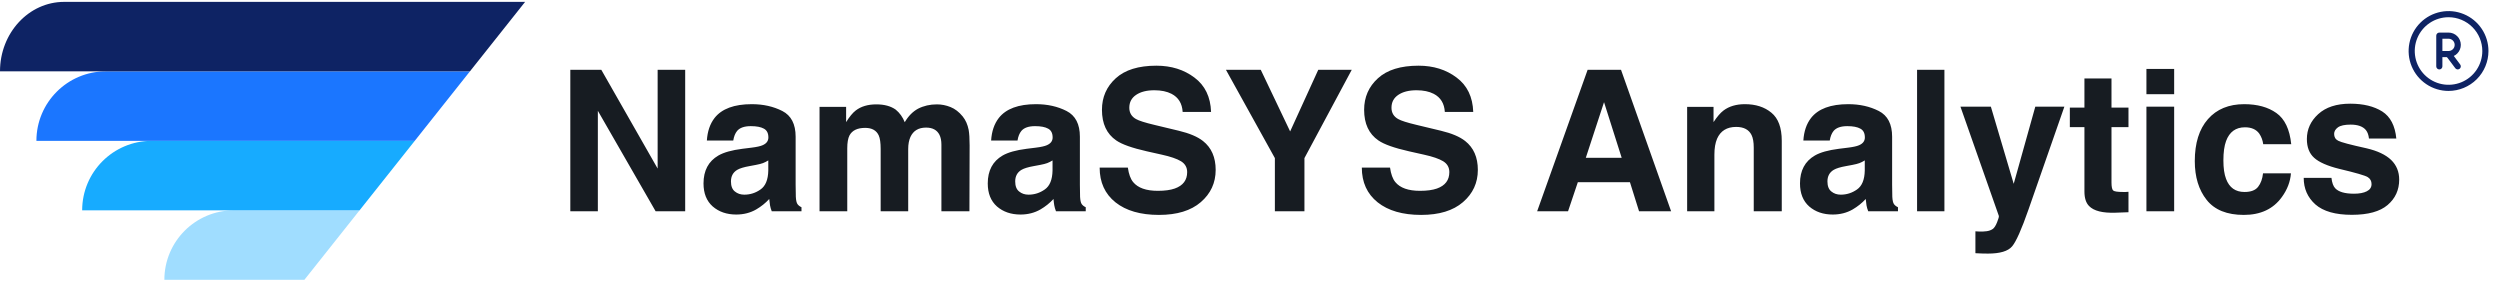 <svg width="284" height="32" viewBox="0 0 284 32" fill="none" xmlns="http://www.w3.org/2000/svg">
<g clip-path="url(#clip0_90_5023)">
<path d="M40.846 23.894L34.577 31.787H18.672C18.672 27.427 22.206 23.894 26.565 23.894H40.846V23.894Z" fill="#A0DDFF"/>
<path d="M47.116 16L40.846 23.893H9.334C9.334 19.534 12.868 16 17.228 16L47.116 16Z" fill="#17ABFF"/>
<path d="M53.384 8.106L47.115 16H4.136C4.136 11.64 7.67 8.106 12.03 8.106L53.384 8.106Z" fill="#1B76FF"/>
<path d="M59.653 0.213L53.384 8.106L0 8.106C0 3.747 3.264 0.213 7.29 0.213L59.653 0.213Z" fill="#0E2364"/>
</g>
<path d="M77.837 24H74.479L67.916 12.586V24H64.788V7.931H68.309L74.708 19.149V7.931H77.837V24ZM81.173 13.404C81.994 12.357 83.404 11.834 85.402 11.834C86.703 11.834 87.859 12.092 88.869 12.608C89.879 13.124 90.384 14.098 90.384 15.53V20.98C90.384 21.358 90.392 21.816 90.406 22.354C90.428 22.761 90.49 23.037 90.591 23.182C90.693 23.328 90.846 23.448 91.049 23.542V24H87.67C87.575 23.76 87.51 23.535 87.474 23.324C87.437 23.113 87.408 22.873 87.386 22.605C86.958 23.07 86.463 23.466 85.904 23.793C85.235 24.178 84.479 24.371 83.636 24.371C82.561 24.371 81.671 24.065 80.966 23.455C80.268 22.837 79.919 21.965 79.919 20.839C79.919 19.378 80.482 18.32 81.609 17.666C82.227 17.31 83.135 17.056 84.334 16.903L85.391 16.772C85.966 16.7 86.376 16.609 86.623 16.5C87.067 16.311 87.288 16.017 87.288 15.617C87.288 15.13 87.118 14.796 86.776 14.614C86.442 14.425 85.948 14.33 85.293 14.33C84.559 14.33 84.04 14.512 83.734 14.876C83.516 15.144 83.371 15.508 83.298 15.966H80.3C80.366 14.926 80.657 14.072 81.173 13.404ZM83.484 21.754C83.775 21.994 84.131 22.114 84.552 22.114C85.221 22.114 85.835 21.918 86.394 21.525C86.961 21.133 87.256 20.417 87.278 19.378V18.222C87.081 18.346 86.881 18.448 86.678 18.527C86.482 18.6 86.209 18.669 85.86 18.735L85.163 18.865C84.508 18.982 84.04 19.123 83.756 19.291C83.277 19.574 83.037 20.014 83.037 20.61C83.037 21.14 83.186 21.522 83.484 21.754ZM99.825 15.388C99.563 14.814 99.051 14.527 98.288 14.527C97.401 14.527 96.805 14.814 96.5 15.388C96.333 15.715 96.249 16.202 96.249 16.849V24H93.099V12.139L96.119 12.139V13.873C96.504 13.255 96.867 12.815 97.209 12.553C97.812 12.088 98.593 11.856 99.552 11.856C100.461 11.856 101.195 12.056 101.755 12.455C102.205 12.826 102.547 13.302 102.779 13.883C103.186 13.186 103.691 12.673 104.295 12.346C104.934 12.019 105.646 11.856 106.431 11.856C106.955 11.856 107.471 11.957 107.979 12.161C108.488 12.364 108.95 12.721 109.364 13.229C109.698 13.644 109.923 14.152 110.04 14.755C110.112 15.155 110.149 15.74 110.149 16.511L110.127 24H106.944V16.434C106.944 15.984 106.871 15.613 106.726 15.322C106.45 14.77 105.941 14.494 105.2 14.494C104.342 14.494 103.75 14.85 103.423 15.562C103.255 15.94 103.172 16.394 103.172 16.925V24H100.043V16.925C100.043 16.22 99.97 15.708 99.825 15.388ZM113.463 13.404C114.284 12.357 115.694 11.834 117.693 11.834C118.994 11.834 120.149 12.092 121.159 12.608C122.169 13.124 122.675 14.098 122.675 15.53V20.98C122.675 21.358 122.682 21.816 122.696 22.354C122.718 22.761 122.78 23.037 122.882 23.182C122.983 23.328 123.136 23.448 123.34 23.542V24H119.96C119.866 23.76 119.8 23.535 119.764 23.324C119.728 23.113 119.698 22.873 119.677 22.605C119.248 23.07 118.754 23.466 118.194 23.793C117.525 24.178 116.77 24.371 115.927 24.371C114.851 24.371 113.961 24.065 113.256 23.455C112.558 22.837 112.209 21.965 112.209 20.839C112.209 19.378 112.772 18.32 113.899 17.666C114.517 17.31 115.425 17.056 116.624 16.903L117.682 16.772C118.256 16.7 118.666 16.609 118.914 16.5C119.357 16.311 119.579 16.017 119.579 15.617C119.579 15.13 119.408 14.796 119.066 14.614C118.732 14.425 118.238 14.33 117.584 14.33C116.85 14.33 116.33 14.512 116.025 14.876C115.807 15.144 115.661 15.508 115.589 15.966H112.591C112.656 14.926 112.947 14.072 113.463 13.404ZM115.774 21.754C116.065 21.994 116.421 22.114 116.842 22.114C117.511 22.114 118.125 21.918 118.685 21.525C119.252 21.133 119.546 20.417 119.568 19.378V18.222C119.371 18.346 119.172 18.448 118.968 18.527C118.772 18.6 118.499 18.669 118.15 18.735L117.453 18.865C116.799 18.982 116.33 19.123 116.046 19.291C115.567 19.574 115.327 20.014 115.327 20.61C115.327 21.14 115.476 21.522 115.774 21.754ZM131.527 21.678C132.319 21.678 132.962 21.591 133.456 21.416C134.394 21.082 134.862 20.461 134.862 19.552C134.862 19.022 134.63 18.611 134.165 18.32C133.7 18.037 132.969 17.786 131.974 17.568L130.273 17.187C128.601 16.809 127.446 16.398 126.806 15.955C125.723 15.213 125.182 14.054 125.182 12.477C125.182 11.038 125.705 9.843 126.752 8.891C127.798 7.938 129.335 7.462 131.363 7.462C133.056 7.462 134.499 7.913 135.691 8.814C136.89 9.708 137.519 11.009 137.577 12.717H134.35C134.292 11.75 133.87 11.064 133.085 10.657C132.562 10.388 131.912 10.253 131.134 10.253C130.269 10.253 129.579 10.428 129.063 10.777C128.547 11.125 128.289 11.612 128.289 12.237C128.289 12.812 128.543 13.24 129.052 13.524C129.379 13.713 130.077 13.934 131.145 14.189L133.914 14.854C135.128 15.144 136.043 15.533 136.661 16.02C137.62 16.776 138.1 17.87 138.1 19.302C138.1 20.77 137.537 21.991 136.41 22.964C135.291 23.931 133.707 24.414 131.657 24.414C129.564 24.414 127.918 23.938 126.719 22.986C125.52 22.027 124.92 20.711 124.92 19.04L128.125 19.04C128.227 19.774 128.427 20.323 128.725 20.686C129.27 21.347 130.204 21.678 131.527 21.678ZM153.558 7.931L148.184 17.961V24H144.826V17.961L139.267 7.931L143.224 7.931L146.56 14.93L149.754 7.931H153.558ZM161.309 21.678C162.102 21.678 162.745 21.591 163.239 21.416C164.176 21.082 164.645 20.461 164.645 19.552C164.645 19.022 164.413 18.611 163.948 18.32C163.482 18.037 162.752 17.786 161.756 17.568L160.056 17.187C158.384 16.809 157.229 16.398 156.589 15.955C155.506 15.213 154.965 14.054 154.965 12.477C154.965 11.038 155.488 9.843 156.535 8.891C157.581 7.938 159.118 7.462 161.146 7.462C162.839 7.462 164.282 7.913 165.474 8.814C166.673 9.708 167.302 11.009 167.36 12.717H164.133C164.075 11.75 163.653 11.064 162.868 10.657C162.345 10.388 161.695 10.253 160.917 10.253C160.052 10.253 159.362 10.428 158.846 10.777C158.33 11.125 158.072 11.612 158.072 12.237C158.072 12.812 158.326 13.24 158.835 13.524C159.162 13.713 159.86 13.934 160.928 14.189L163.697 14.854C164.911 15.144 165.826 15.533 166.444 16.02C167.403 16.776 167.883 17.87 167.883 19.302C167.883 20.77 167.32 21.991 166.193 22.964C165.074 23.931 163.49 24.414 161.44 24.414C159.347 24.414 157.701 23.938 156.502 22.986C155.303 22.027 154.703 20.711 154.703 19.04H157.908C158.01 19.774 158.21 20.323 158.508 20.686C159.053 21.347 159.987 21.678 161.309 21.678ZM185.162 20.697H179.242L178.13 24H174.62L180.354 7.931H184.148L189.839 24H186.197L185.162 20.697ZM184.224 17.928L182.218 11.605L180.147 17.928H184.224ZM197.23 14.418C196.176 14.418 195.453 14.865 195.06 15.758C194.857 16.231 194.755 16.834 194.755 17.568V24H191.659V12.139H194.657V13.873C195.057 13.262 195.435 12.822 195.791 12.553C196.43 12.074 197.241 11.834 198.222 11.834C199.45 11.834 200.453 12.157 201.231 12.804C202.016 13.444 202.408 14.508 202.408 15.998V24H199.225V16.772C199.225 16.147 199.141 15.668 198.974 15.333C198.669 14.723 198.087 14.418 197.23 14.418ZM205.733 13.404C206.554 12.357 207.964 11.834 209.963 11.834C211.264 11.834 212.419 12.092 213.429 12.608C214.44 13.124 214.945 14.098 214.945 15.53V20.98C214.945 21.358 214.952 21.816 214.966 22.354C214.988 22.761 215.05 23.037 215.152 23.182C215.254 23.328 215.406 23.448 215.61 23.542V24H212.23C212.136 23.76 212.07 23.535 212.034 23.324C211.998 23.113 211.969 22.873 211.947 22.605C211.518 23.07 211.024 23.466 210.464 23.793C209.796 24.178 209.04 24.371 208.197 24.371C207.121 24.371 206.231 24.065 205.526 23.455C204.828 22.837 204.479 21.965 204.479 20.839C204.479 19.378 205.042 18.32 206.169 17.666C206.787 17.31 207.695 17.056 208.894 16.903L209.952 16.772C210.526 16.7 210.937 16.609 211.184 16.5C211.627 16.311 211.849 16.017 211.849 15.617C211.849 15.13 211.678 14.796 211.336 14.614C211.002 14.425 210.508 14.33 209.854 14.33C209.12 14.33 208.6 14.512 208.295 14.876C208.077 15.144 207.931 15.508 207.859 15.966H204.861C204.926 14.926 205.217 14.072 205.733 13.404ZM208.044 21.754C208.335 21.994 208.691 22.114 209.112 22.114C209.781 22.114 210.395 21.918 210.955 21.525C211.522 21.133 211.816 20.417 211.838 19.378V18.222C211.642 18.346 211.442 18.448 211.238 18.527C211.042 18.6 210.769 18.669 210.421 18.735L209.723 18.865C209.069 18.982 208.6 19.123 208.317 19.291C207.837 19.574 207.597 20.014 207.597 20.61C207.597 21.14 207.746 21.522 208.044 21.754ZM217.779 7.931H220.886V24H217.779V7.931ZM228.757 20.882L231.21 12.117H234.513L230.436 23.804C229.651 26.057 229.029 27.452 228.572 27.99C228.114 28.535 227.198 28.808 225.824 28.808C225.548 28.808 225.327 28.804 225.159 28.797C224.992 28.797 224.741 28.786 224.407 28.764V26.278L224.8 26.3C225.105 26.315 225.396 26.304 225.672 26.267C225.948 26.231 226.18 26.148 226.369 26.017C226.551 25.893 226.718 25.635 226.871 25.243C227.031 24.85 227.096 24.61 227.067 24.523L222.707 12.117L226.162 12.117L228.757 20.882ZM241.795 21.787V24.109L240.323 24.163C238.855 24.214 237.852 23.96 237.314 23.4C236.966 23.044 236.791 22.496 236.791 21.754V14.439H235.134V12.226H236.791V8.912L239.865 8.912V12.226H241.795V14.439H239.865V20.719C239.865 21.206 239.927 21.511 240.051 21.634C240.174 21.751 240.552 21.809 241.185 21.809C241.279 21.809 241.377 21.809 241.479 21.809C241.588 21.802 241.693 21.794 241.795 21.787ZM246.984 12.117V24H243.834V12.117H246.984ZM246.984 7.833V10.7H243.834V7.833H246.984ZM260.284 16.38H257.101C257.043 15.937 256.894 15.537 256.654 15.181C256.305 14.701 255.763 14.461 255.029 14.461C253.983 14.461 253.267 14.981 252.882 16.02C252.678 16.573 252.577 17.306 252.577 18.222C252.577 19.094 252.678 19.796 252.882 20.326C253.252 21.315 253.95 21.809 254.975 21.809C255.702 21.809 256.218 21.613 256.523 21.22C256.828 20.828 257.013 20.319 257.079 19.694H260.251C260.179 20.639 259.837 21.533 259.226 22.376C258.253 23.735 256.81 24.414 254.899 24.414C252.987 24.414 251.581 23.847 250.68 22.714C249.779 21.58 249.328 20.108 249.328 18.299C249.328 16.256 249.826 14.668 250.821 13.535C251.817 12.401 253.191 11.834 254.942 11.834C256.432 11.834 257.649 12.168 258.594 12.837C259.546 13.505 260.109 14.687 260.284 16.38ZM270.619 12.662C271.549 13.258 272.083 14.283 272.221 15.737H269.114C269.071 15.337 268.958 15.021 268.776 14.788C268.435 14.367 267.853 14.156 267.032 14.156C266.356 14.156 265.873 14.261 265.582 14.472C265.299 14.683 265.157 14.93 265.157 15.213C265.157 15.569 265.309 15.828 265.615 15.987C265.92 16.155 266.999 16.442 268.852 16.849C270.088 17.139 271.015 17.579 271.632 18.168C272.243 18.764 272.548 19.509 272.548 20.402C272.548 21.58 272.108 22.543 271.229 23.291C270.357 24.033 269.005 24.403 267.174 24.403C265.306 24.403 263.925 24.011 263.031 23.226C262.144 22.434 261.701 21.427 261.701 20.206H264.852C264.917 20.759 265.059 21.151 265.277 21.384C265.662 21.798 266.374 22.005 267.413 22.005C268.024 22.005 268.507 21.914 268.863 21.733C269.227 21.551 269.408 21.278 269.408 20.915C269.408 20.566 269.263 20.301 268.972 20.119C268.682 19.937 267.602 19.625 265.735 19.181C264.39 18.847 263.442 18.429 262.889 17.928C262.337 17.434 262.061 16.721 262.061 15.791C262.061 14.694 262.49 13.753 263.347 12.968C264.212 12.175 265.426 11.779 266.988 11.779C268.471 11.779 269.681 12.074 270.619 12.662Z" fill="#171C22"/>
<path d="M278.154 10.33C277.257 10.33 276.38 10.064 275.634 9.565C274.888 9.067 274.307 8.359 273.964 7.53C273.621 6.701 273.531 5.79 273.706 4.91C273.881 4.03 274.313 3.222 274.947 2.588C275.581 1.954 276.389 1.522 277.269 1.347C278.149 1.172 279.06 1.261 279.889 1.605C280.718 1.948 281.426 2.529 281.924 3.275C282.423 4.021 282.689 4.898 282.689 5.795C282.687 6.997 282.209 8.15 281.359 9C280.509 9.85 279.356 10.328 278.154 10.33ZM278.154 1.957C277.395 1.957 276.653 2.182 276.022 2.604C275.391 3.026 274.899 3.625 274.608 4.326C274.318 5.027 274.242 5.799 274.39 6.543C274.538 7.288 274.904 7.971 275.44 8.508C275.977 9.045 276.661 9.41 277.405 9.558C278.149 9.706 278.921 9.63 279.622 9.34C280.323 9.049 280.923 8.557 281.344 7.926C281.766 7.295 281.991 6.553 281.991 5.795C281.99 4.777 281.585 3.802 280.866 3.082C280.146 2.363 279.171 1.958 278.154 1.957Z" fill="#0E2364"/>
<path d="M277.107 7.888C277.015 7.888 276.926 7.851 276.86 7.785C276.795 7.72 276.758 7.631 276.758 7.539V4.05C276.758 3.958 276.795 3.869 276.86 3.804C276.926 3.738 277.015 3.701 277.107 3.701H278.154C278.524 3.701 278.879 3.848 279.14 4.11C279.402 4.372 279.549 4.727 279.549 5.097C279.549 5.467 279.402 5.822 279.14 6.083C278.879 6.345 278.524 6.492 278.154 6.492H277.456V7.539C277.456 7.631 277.419 7.72 277.354 7.785C277.288 7.851 277.2 7.888 277.107 7.888ZM277.456 5.795H278.154C278.339 5.795 278.516 5.721 278.647 5.59C278.778 5.459 278.851 5.282 278.851 5.097C278.851 4.912 278.778 4.734 278.647 4.603C278.516 4.473 278.339 4.399 278.154 4.399H277.456V5.795Z" fill="#0E2364"/>
<path d="M277.874 6.353C277.819 6.279 277.795 6.186 277.808 6.094C277.821 6.002 277.87 5.92 277.944 5.864C278.018 5.809 278.111 5.785 278.203 5.798C278.294 5.811 278.377 5.86 278.433 5.934L279.479 7.329C279.507 7.366 279.527 7.408 279.538 7.452C279.549 7.496 279.552 7.543 279.545 7.588C279.539 7.633 279.524 7.677 279.5 7.716C279.477 7.756 279.446 7.79 279.409 7.818C279.373 7.845 279.331 7.865 279.287 7.877C279.242 7.888 279.196 7.89 279.151 7.884C279.105 7.878 279.062 7.862 279.022 7.839C278.983 7.816 278.948 7.785 278.921 7.748L277.874 6.353Z" fill="#0E2364"/>
<defs>
<clipPath id="clip0_90_5023">
<rect width="59.653" height="31.574" fill="white" transform="translate(0 0.213)"/>
</clipPath>
</defs>
</svg>
